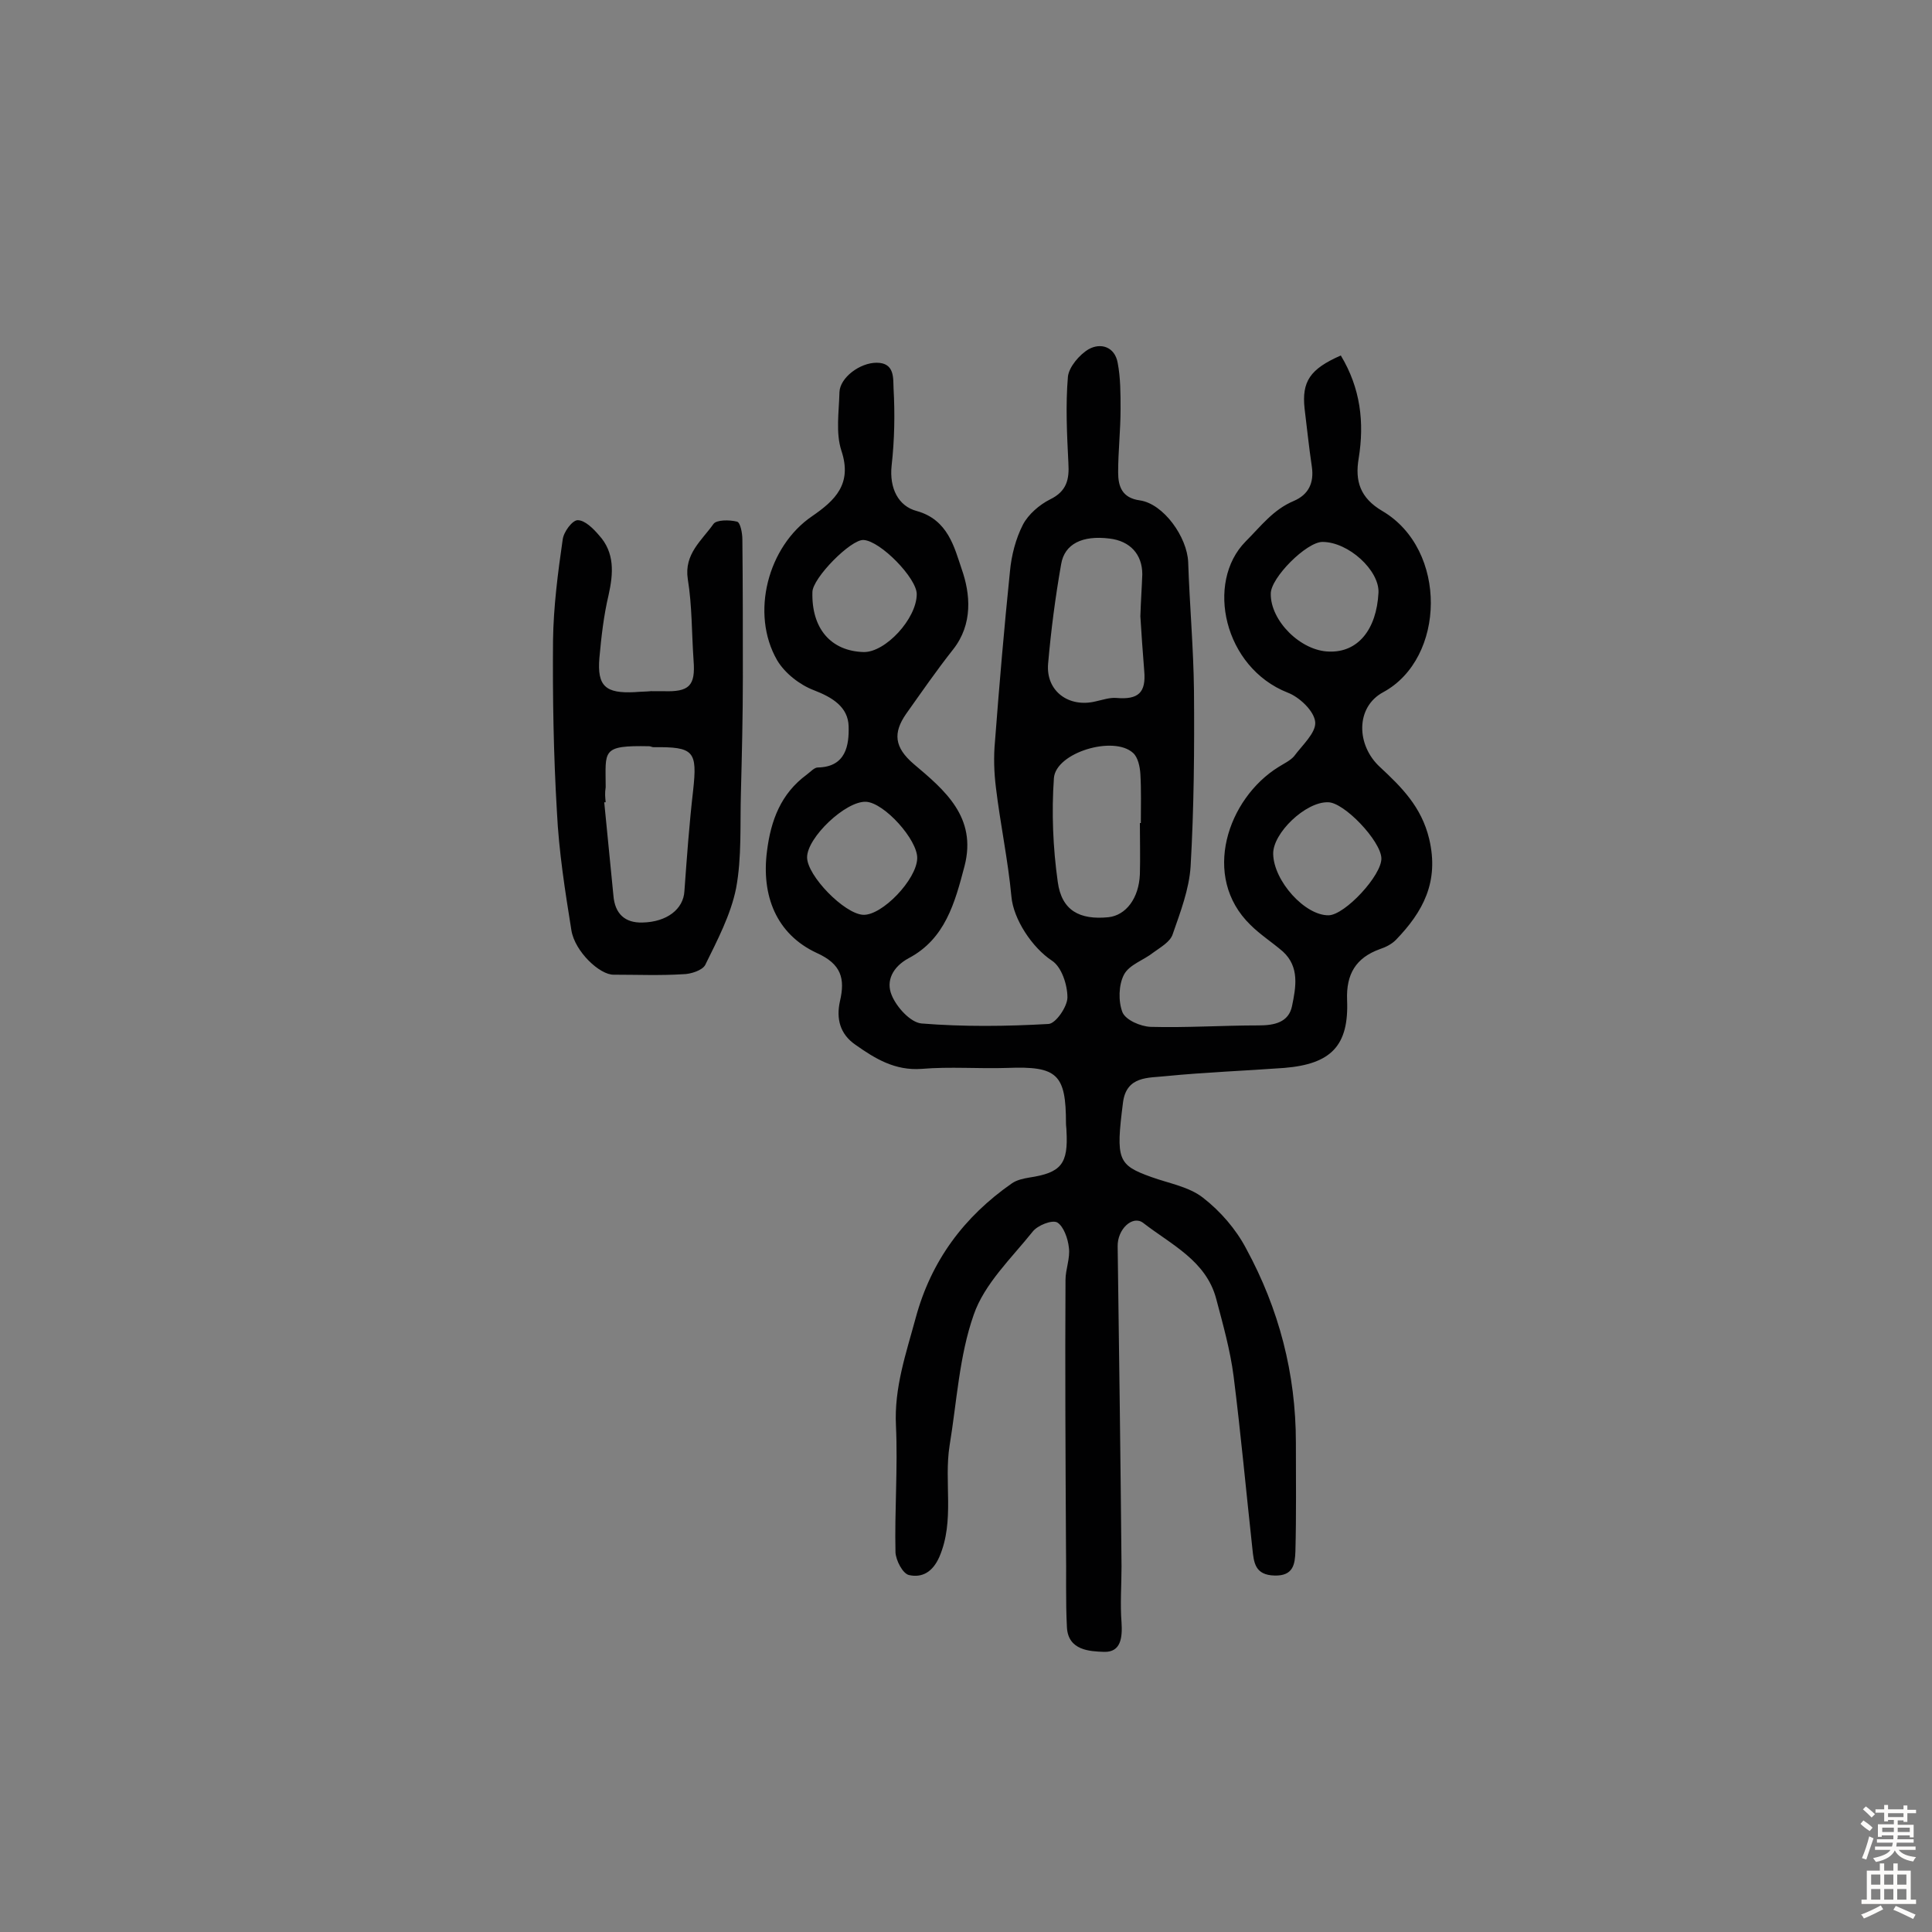<svg enable-background="new 0 0 400 400" viewBox="0 0 400 400" xmlns="http://www.w3.org/2000/svg"><rect x="0" y="0" width="400" height="400" fill="#808080" stroke="none"/><path d="m277.6 73.6c4.1 6.8 4.9 13.9 3.7 21.3-.8 4.7.3 8.2 4.9 10.9 13.6 8 13.1 30.5.2 37.5-5.8 3.1-5.6 11-.7 15.5 4.4 4.1 8.6 8.2 10.2 14.9 2.1 8.9-1.3 15.1-6.9 20.9-.9.9-2.1 1.5-3.3 1.9-5 1.8-7 5.2-6.8 10.5.4 9.5-3.3 13.3-13 14.1-8.2.6-16.4.9-24.5 1.7-3.6.4-8.2-.1-8.9 5.5-1.5 11.8-1.1 12.9 5.9 15.4 3.6 1.3 7.8 2 10.7 4.3 3.6 2.8 6.8 6.5 8.9 10.5 6.8 12.5 10.3 25.9 10.3 40.2 0 7.5.1 15-.1 22.5-.1 2.6-.4 5.1-4.3 5-4.1-.1-4.3-2.7-4.6-5.5-1.3-11.9-2.4-23.9-3.9-35.8-.7-5.4-2.2-10.7-3.6-16-2.1-7.9-9.3-11.2-15.1-15.7-2.2-1.7-5.4 1.3-5.3 4.9.3 22.1.6 44.1.8 66.2 0 3.9-.3 7.8 0 11.6.2 3.1-.1 6.2-3.6 6.1-3-.1-7.4-.3-7.7-5-.3-5.6-.1-11.3-.2-17-.1-18.3-.2-36.7-.1-55 0-2.2 1-4.5.7-6.7-.2-1.9-1.1-4.4-2.4-5.2-1.1-.6-4.1.6-5.1 1.9-4.4 5.5-10 10.8-12.2 17.2-3 8.5-3.5 18-5 27.1-1.2 7.6 1.1 15.5-2.1 23-1.4 3.2-3.6 4.4-6.3 3.8-1.3-.3-2.7-3-2.8-4.7-.2-8.7.5-17.5.1-26.2-.4-7.9 2.1-15 4.1-22.4 3.2-11.8 10-20.9 19.9-27.8 1-.7 2.4-1 3.6-1.2 6.6-1 8.1-2.8 7.7-9.7 0-.5-.1-1-.1-1.5 0-10.2-1.8-11.9-12.1-11.5-5.9.2-11.9-.3-17.8.2-5.5.4-9.6-2.1-13.7-5-3.2-2.2-4-5.4-3.2-9 1.1-4.7.3-7.7-4.8-10-8.4-3.9-11.5-11.9-10.3-21.1.8-6.4 2.9-11.9 8.2-15.8.8-.6 1.6-1.5 2.3-1.5 5.9-.1 6.5-4.7 6.4-8.5-.1-4-3.3-6-7.2-7.5-2.9-1.1-6-3.5-7.6-6.2-5.6-9.7-1.9-23.6 7.2-29.8 4.8-3.3 8.4-6.7 6.1-13.6-1.2-3.7-.5-8-.4-12.1.1-3 4.2-6.1 7.7-6.1 3.8 0 3.4 3.3 3.5 5.3.3 5.3.2 10.7-.4 16-.5 4.7 1.4 8.4 5.2 9.4 6.5 1.8 7.8 7.6 9.3 12 1.8 5.1 2.4 11.4-1.8 16.7-3.4 4.3-6.5 8.8-9.7 13.3-2.7 3.9-2.5 6.9 1.6 10.4 6.4 5.4 13.1 11 10.5 21.1-2 7.6-4 15.1-11.6 19.1-3.3 1.8-4.7 4.7-3.5 7.6 1 2.5 3.9 5.7 6.2 5.9 8.7.7 17.5.6 26.3.1 1.5-.1 3.9-3.6 3.9-5.5 0-2.6-1.2-6.3-3.2-7.6-4.1-2.7-8-8.6-8.4-13.3-.7-7.5-2.3-15-3.2-22.5-.4-3.2-.5-6.4-.2-9.6.9-11.8 1.9-23.5 3.1-35.2.3-3.3 1.2-6.8 2.7-9.7 1.1-2.1 3.4-4.1 5.6-5.2 3.5-1.7 4-4.2 3.8-7.5-.3-6-.6-12-.1-17.9.2-2 2.4-4.6 4.3-5.7 2.5-1.4 5.4-.5 6 2.8.6 3.1.6 6.4.6 9.6 0 4.4-.5 8.7-.5 13.1 0 2.9.8 5.3 4.5 5.8 4.9.7 9.8 7.6 10 12.8.3 8.9 1.1 17.8 1.2 26.6.1 12.1 0 24.3-.7 36.4-.3 4.7-2.1 9.4-3.7 14-.5 1.6-2.5 2.7-4 3.8-2 1.6-5 2.5-6.1 4.6s-1.2 5.5-.3 7.8c.7 1.6 3.7 2.9 5.8 3 7.5.2 14.9-.3 22.4-.3 3.2 0 6.2-.6 6.9-4 .8-3.9 1.6-8.1-1.9-11.3-2.2-1.9-4.7-3.5-6.7-5.5-10.3-10-4.7-26.2 5.8-32.7 1.1-.7 2.4-1.3 3.2-2.2 1.7-2.3 4.6-4.9 4.4-7.1-.2-2.3-3.3-5.2-5.7-6.1-13.2-5.2-17.1-22.8-8.7-31.3 3.2-3.2 5.7-6.6 10-8.4 3-1.3 4.2-3.7 3.7-7.1-.6-4-1-8-1.5-12-.6-5.6 1.1-8.2 7.5-11zm-41.6 96.8h.2c0-3.4.1-6.8-.1-10.2-.1-1.5-.5-3.4-1.5-4.3-4-3.7-16-.1-16.4 5.2-.5 7.1-.2 14.4.8 21.5.8 5.9 4.5 7.9 10.5 7.3 3.6-.4 6.3-3.9 6.5-8.9.1-3.5 0-7.1 0-10.6zm.1-42.8c.1-3.2.3-5.9.4-8.7 0-4.1-2.5-6.9-6.8-7.4-5.6-.7-9.3 1.1-10 5.3-1.2 6.8-2.1 13.7-2.7 20.6-.5 5.7 4.3 9.2 9.9 7.8 1.4-.3 2.8-.8 4.2-.7 4.6.4 6.2-1.1 5.8-5.6-.3-3.9-.6-7.8-.8-11.3zm39.1 7.3c5.9.2 9.8-4.5 10.2-12.2.2-4.6-6.2-10.5-11.6-10.5-3.3 0-10.7 7.4-10.7 10.7-.1 5.6 6.2 11.9 12.1 12zm-11.6 41.9c.1 5.6 6.6 12.8 11.5 12.7 3.4-.1 11-8.3 10.9-11.8-.1-3.6-7.8-11.7-11.1-11.6-4.6-.1-11.4 6.4-11.3 10.7zm-73.7.9c.1-3.8-6.8-11.5-10.6-11.7-4.2-.2-12.2 7.4-12.2 11.5 0 3.8 7.7 11.7 11.6 11.9s11.1-7.3 11.2-11.7zm-11.1-42.7c4.5.1 11-6.9 11-12 0-3.3-7.5-11-11-11.2-2.6-.2-10.6 7.9-10.6 10.8-.2 7.5 3.8 12.2 10.6 12.4z" fill="#010102"/><path d="m134.9 143.1h2.4c5.4.2 6.7-1.1 6.3-6.3-.4-5.7-.3-11.4-1.2-16.9-.8-5.2 2.9-8 5.3-11.4.6-.9 3.3-.9 4.9-.5.7.2 1.1 2.4 1.1 3.7.1 9.5.1 19 .1 28.6 0 7.9-.2 15.9-.4 23.8-.2 6.6.2 13.4-1 19.8-1.1 5.5-3.9 10.8-6.4 15.9-.6 1.1-3 1.9-4.6 1.9-4.7.3-9.5.1-14.3.1-2.9.1-8.1-4.8-8.8-9.2-1.3-8.1-2.6-16.3-3-24.6-.7-11.8-.9-23.7-.8-35.5.1-6.9 1-13.9 2-20.8.2-1.6 2-4 3.1-4 1.5 0 3.2 1.7 4.4 3.1 3.3 3.6 3 7.9 2 12.4-1 4.2-1.5 8.6-1.9 13-.5 5.9 1.3 7.4 7.3 7.1 1.1-.1 2.3-.1 3.4-.2.1-.1.1 0 .1 0zm-9.5 23c-.1 0-.2 0-.3 0 .6 6.4 1.3 12.9 1.9 19.3.3 3.8 2.4 5.7 6 5.6 5.1-.1 8.5-2.8 8.7-6.5.5-6.9 1-13.9 1.8-20.8.9-8.2.2-9.1-8.2-9-.3 0-.6-.2-.9-.2-10-.2-9 .9-9 8.5-.2 1.2-.1 2.1 0 3.1z" fill="#010102"/><g fill="#fcfbfa"><path d="m385.2 377.6.6-.7c.6.4 1.3.9 1.9 1.5l-.6.7c-.8-.5-1.4-1-1.9-1.5zm.3 7.1c.6-1.4 1.1-2.9 1.5-4.5.3.1.6.3.9.4-.5 1.4-1 2.9-1.5 4.4zm.2-10.1.6-.6c.7.5 1.3 1.1 1.9 1.6l-.7.7c-.6-.6-1.2-1.2-1.8-1.7zm8.4-.8h.8v.9h1.8v.7h-1.8v1.8h-.8v-.3h-1.2v.9h3.3v2.6h-.8v-.4h-2.5c0 .3 0 .6-.1.8h3.4v.7h-3.5c0 .3-.1.6-.1.8h4v.7h-3.5c.7.9 1.9 1.3 3.6 1.5-.2.2-.4.5-.6.9-1.9-.3-3.2-1.1-3.8-2.3-.5 1.1-1.8 2-3.9 2.4-.2-.3-.4-.5-.6-.8 1.9-.4 3.1-.9 3.6-1.7h-3.2v-.7h3.5c.1-.2.1-.5.2-.8h-3.3v-.7h3.4c0-.2 0-.5 0-.8h-2.4v.3h-.8v-2.6h3.3v-.9h-1.2v.3h-.8v-1.8h-1.8v-.7h1.8v-.9h.8v.9h3.2zm-4.4 5.5h2.4c0-.3 0-.6 0-.9h-2.4zm1.2-3.1h3.2v-.8h-3.2zm4.4 2.2h-2.4v.9h2.5v-.9z"/><path d="m389.2 385.8h.9v1.5h1.9v-1.5h.9v1.5h2.7v6h1.1v.9h-11.3v-.9h1.1v-6h2.7zm.2 8.7.5.8c-1.2.6-2.5 1.3-4 1.9-.2-.3-.3-.6-.6-.8 1.6-.6 3-1.3 4.1-1.9zm-2-4.3h1.9v-2.1h-1.9zm0 3.1h1.9v-2.2h-1.9zm2.7-3.1h1.9v-2.1h-1.9zm0 3.1h1.9v-2.2h-1.9zm2.4 1.3c1.4.6 2.7 1.2 4.1 1.8l-.5.9c-1.5-.7-2.8-1.4-4.1-1.9zm2.2-6.5h-1.9v2.1h1.9zm-1.9 5.2h1.9v-2.2h-1.9z"/></g></svg>